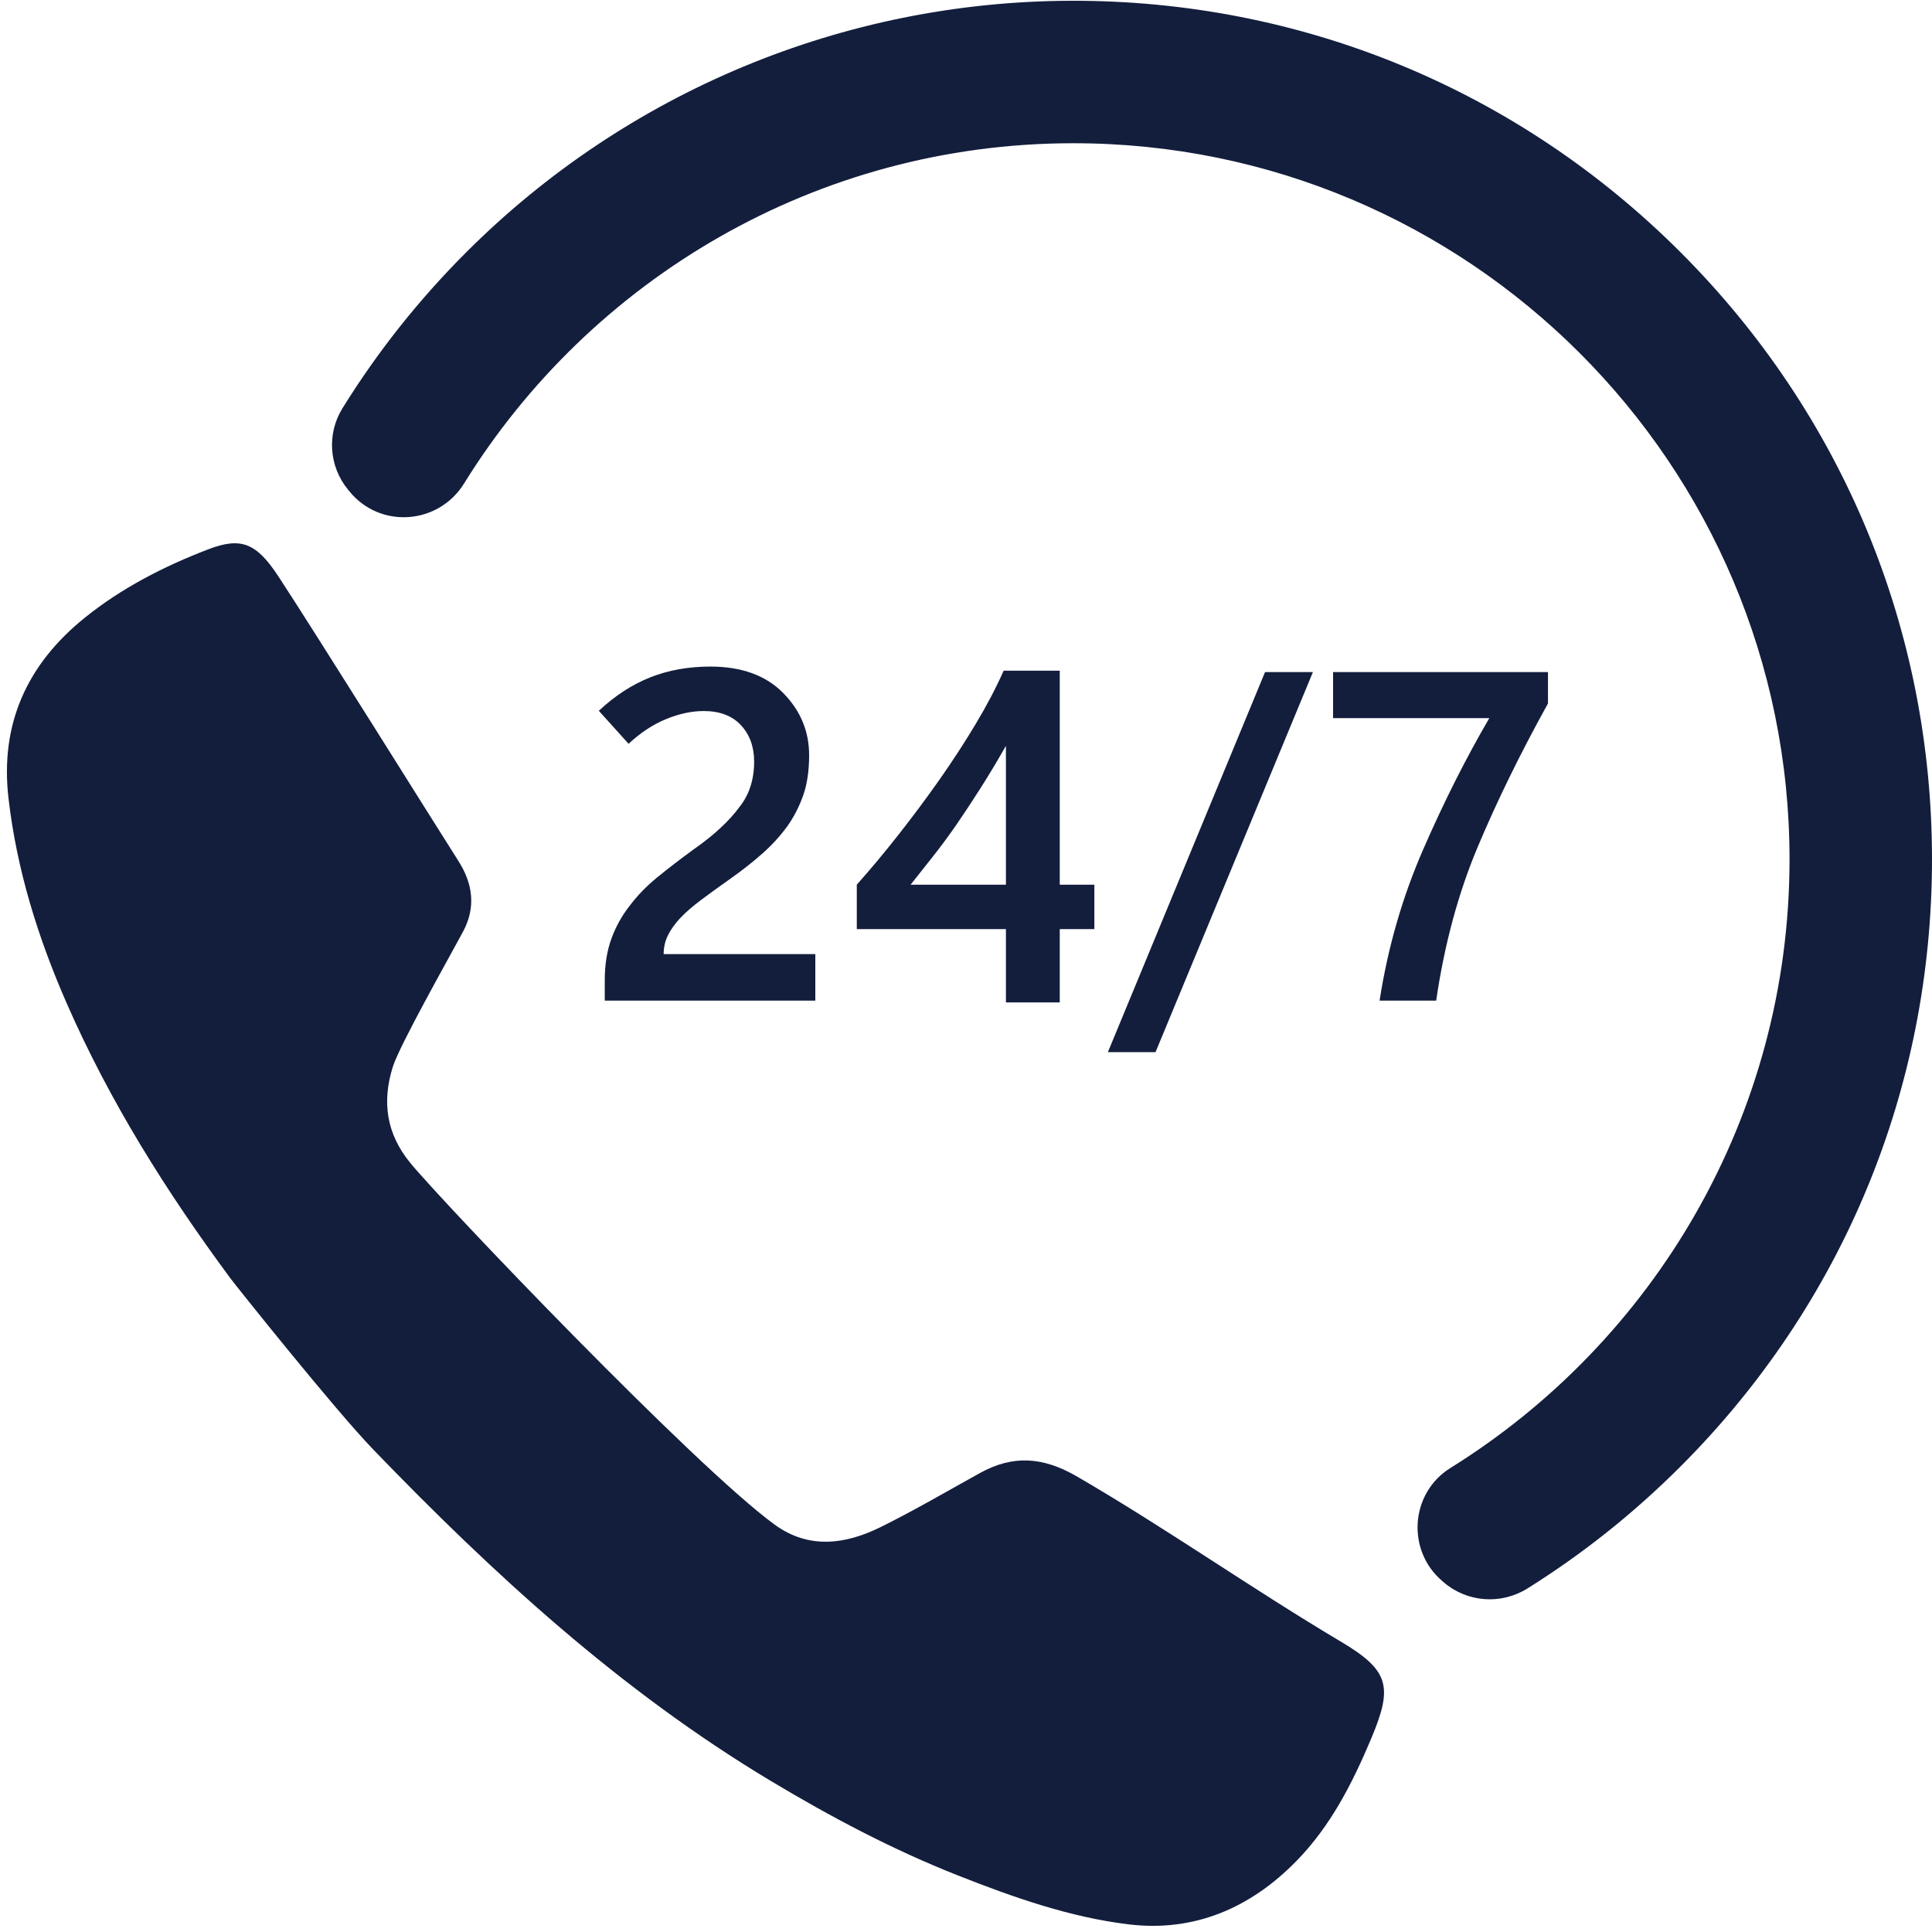 <?xml version="1.0" encoding="UTF-8" standalone="no"?><svg xmlns="http://www.w3.org/2000/svg" xmlns:xlink="http://www.w3.org/1999/xlink" fill="#131e3d" height="501.9" preserveAspectRatio="xMidYMid meet" version="1" viewBox="-1.8 -0.2 501.8 501.9" width="501.8" zoomAndPan="magnify"><g id="change1_1"><path d="M 346.402 426.145 C 323.25 412.387 301.234 396.828 277.922 383.289 C 269.082 378.16 261.312 377.641 252.703 382.402 C 244.133 387.145 235.672 392.109 226.898 396.445 C 217.789 400.945 208.289 402.246 199.43 395.816 C 178.777 380.816 113.371 312.348 104.754 301.836 C 98.566 294.285 97.367 286.027 100.223 276.898 C 101.98 271.277 114.977 248.293 118.453 241.805 C 121.824 235.512 121.078 229.391 117.23 223.371 C 111.324 214.133 80.473 164.691 70.504 149.504 C 64.789 140.797 60.785 139.211 52.273 142.48 C 40.777 146.898 29.809 152.504 20.164 160.289 C 5.242 172.336 -1.832 187.805 0.406 207.137 C 2.559 225.711 8.055 243.328 15.531 260.402 C 26.719 285.953 41.449 309.379 57.988 331.742 C 59.504 333.789 85.07 365.836 95.125 376.266 C 126.379 408.68 159.387 438.945 198.254 462.277 C 213.938 471.691 230.02 480.211 247.031 486.922 C 261.406 492.594 276.066 497.777 291.402 499.621 C 308.387 501.66 322.988 495.371 334.926 483.16 C 343.863 474.02 349.523 462.836 354.406 451.207 C 360.062 437.746 358.973 433.613 346.402 426.145"/><path d="M 174.855 238.266 C 176.281 236.758 178.098 235.184 180.301 233.535 C 182.5 231.891 185.09 230.016 188.066 227.914 C 191.039 225.812 193.758 223.668 196.219 221.488 C 198.676 219.305 200.82 216.965 202.645 214.465 C 204.348 212.086 205.727 209.43 206.777 206.492 C 207.828 203.555 208.355 200.047 208.355 195.961 C 208.355 189.73 206.105 184.336 201.602 179.773 C 197.098 175.215 190.801 172.93 182.711 172.93 C 176.996 172.93 171.789 173.863 167.09 175.727 C 162.391 177.594 157.934 180.488 153.73 184.414 L 161.465 192.984 C 164.52 190.129 167.754 187.996 171.164 186.586 C 174.578 185.18 177.852 184.477 180.984 184.477 C 185.148 184.477 188.371 185.703 190.652 188.164 C 192.934 190.625 194.074 193.777 194.074 197.625 C 194.074 199.926 193.758 202.066 193.121 204.051 C 192.488 206.035 191.516 207.84 190.207 209.469 C 188.898 211.254 187.262 213.059 185.297 214.883 C 183.336 216.707 180.965 218.59 178.188 220.535 C 174.816 222.996 171.723 225.375 168.902 227.676 C 166.086 229.977 163.688 232.457 161.703 235.113 C 159.68 237.691 158.105 240.551 156.973 243.684 C 155.844 246.816 155.277 250.367 155.277 254.332 L 155.277 259.688 L 209.961 259.688 L 209.961 247.609 L 170.57 247.609 C 170.57 245.902 170.926 244.305 171.641 242.82 C 172.355 241.332 173.426 239.812 174.855 238.266"/><path d="M 259.469 229.578 L 234.715 229.578 C 236.5 227.316 238.387 224.938 240.367 222.438 C 242.352 219.938 244.395 217.184 246.496 214.168 C 248.52 211.23 250.625 208.047 252.805 204.617 C 254.988 201.188 257.211 197.484 259.469 193.52 Z M 258.875 174.004 C 256.93 178.406 254.5 183.039 251.586 187.895 C 248.672 192.758 245.523 197.586 242.152 202.387 C 238.742 207.227 235.211 211.965 231.562 216.605 C 227.91 221.25 224.305 225.574 220.734 229.578 L 220.734 241.121 L 259.469 241.121 L 259.469 260.164 L 273.453 260.164 L 273.453 241.121 L 282.438 241.121 L 282.438 229.578 L 273.453 229.578 L 273.453 174.004 L 258.875 174.004"/><path d="M 326.77 174.359 L 285.949 273.078 L 298.324 273.078 L 339.207 174.359 L 326.77 174.359"/><path d="M 356.523 259.688 L 371.219 259.688 C 373.359 245.09 376.953 231.801 381.988 219.82 C 387.027 207.84 393.117 195.402 400.258 182.512 L 400.258 174.359 L 344.441 174.359 L 344.441 186.32 L 385.023 186.32 C 379.035 196.555 373.32 207.891 367.887 220.324 C 362.449 232.762 358.664 245.883 356.523 259.688"/><path d="M 434.684 65.316 C 392.383 23.012 336.078 -0.203 276.223 0 C 217.312 0.195 160.961 23.66 119.305 65.316 C 106.906 77.711 96.148 91.312 87.141 105.852 C 83.066 112.43 83.641 120.891 88.527 126.891 C 88.664 127.059 88.801 127.227 88.938 127.395 C 96.891 137.219 112.086 136.113 118.738 125.367 C 151.527 72.41 210.137 37.051 276.859 37.004 C 379.594 36.93 462.996 120.273 462.996 223.008 C 462.992 289.656 427.754 348.227 374.93 381.07 C 364.469 387.574 363.43 402.496 372.824 410.465 C 372.949 410.574 373.074 410.68 373.199 410.785 C 379.316 416.027 388.105 416.637 394.93 412.367 C 409.176 403.461 422.512 392.867 434.684 380.691 C 476.805 338.574 500 282.57 500 223.004 C 500 163.438 476.805 107.434 434.684 65.316"/></g></svg>